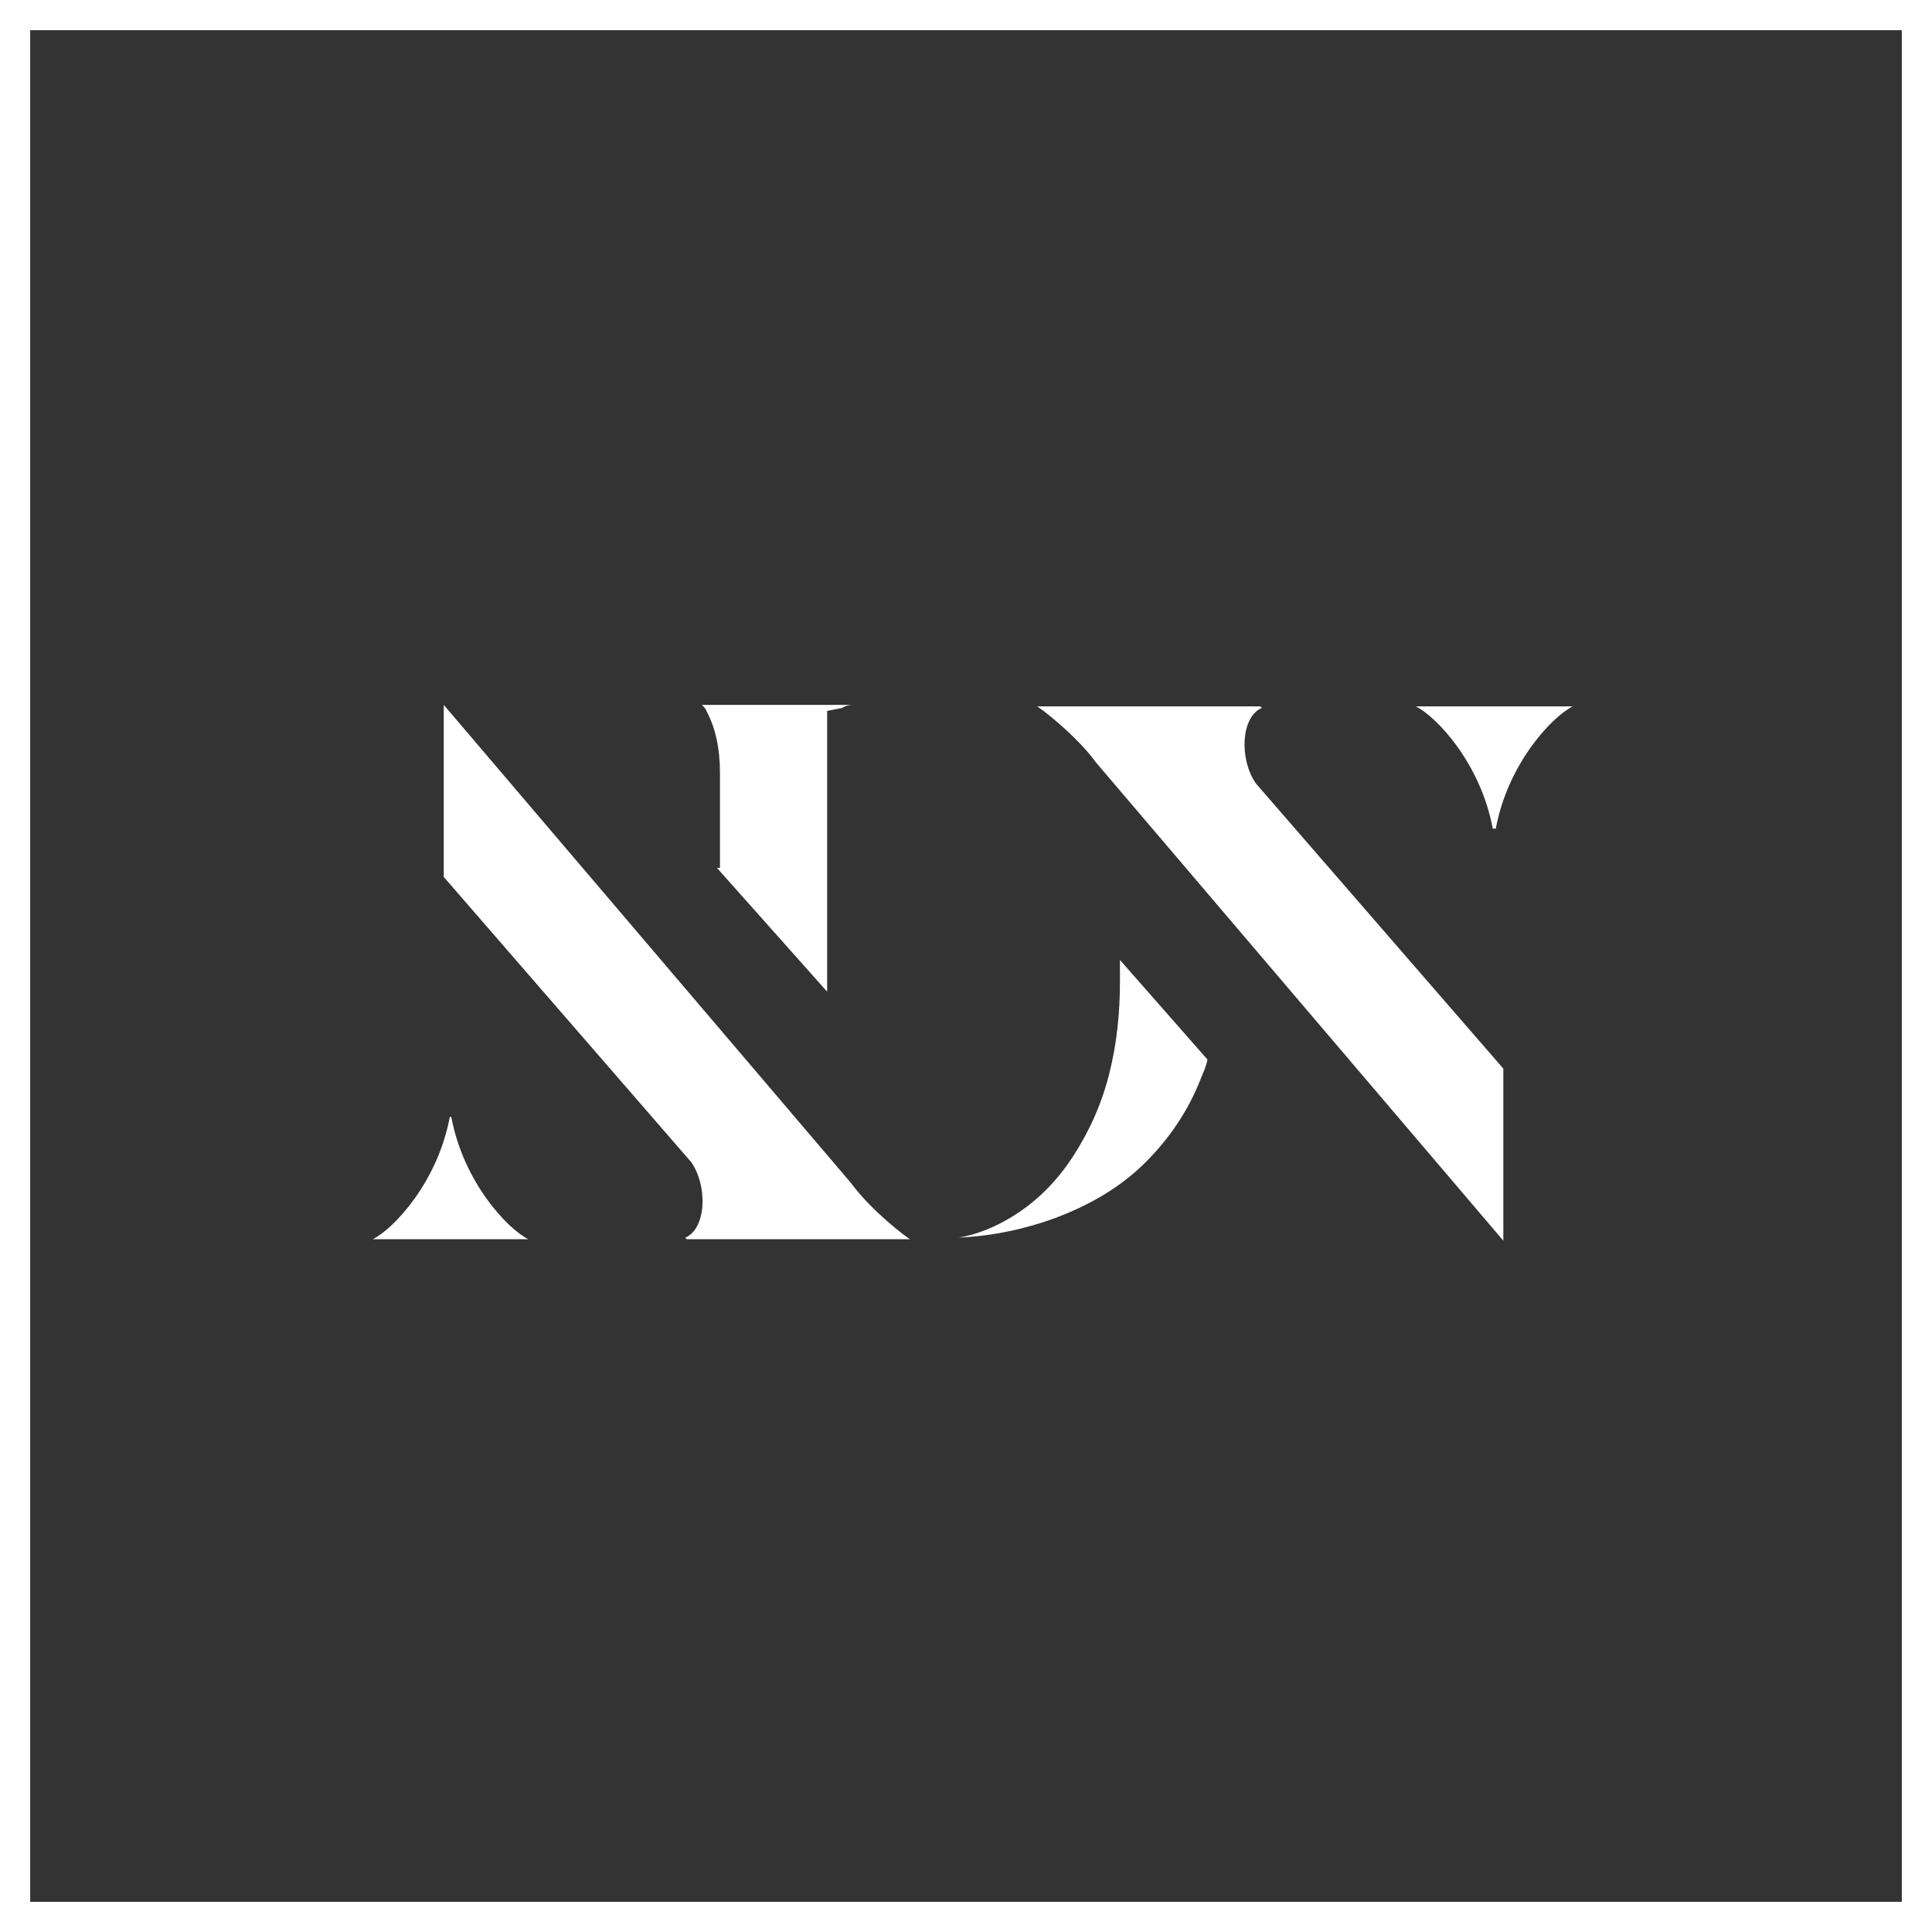 <?xml version="1.0" encoding="UTF-8"?>
<svg xmlns="http://www.w3.org/2000/svg" version="1.1" viewBox="0 0 128 128">
  <rect x="0" y="0" width="128" height="128" fill="#333333" stroke="none"/>
  <!-- Generator: Adobe Illustrator 28.6.0, SVG Export Plug-In . SVG Version: 1.2.0 Build 709)  -->
  <g>
    <g id="Warstwa_1">
      <path d="M128,0H0v128h128V0h0ZM126,126H2V2h124v124h0Z" style="fill: #fff;"/>
      <path d="M63.5,82c1.2-.2,2.4-.7,3.4-1.3,1.7-1,3.1-2.4,4.2-4.1,1.1-1.7,1.9-3.5,2.4-5.5.5-2,.7-4,.7-6.1s0-1,0-1.4l5.8,6.6c-.1.5-.3.9-.5,1.4-.8,2-2,3.8-3.6,5.4-1.6,1.6-3.6,2.8-6,3.7-1.9.7-4.1,1.2-6.5,1.3M47.7,57.5v-6.3c0-1.6-.3-3-.9-4.1,0-.1-.2-.3-.3-.4h10.1c-.2,0-.5,0-.8.2l-1,.2v18.6l-7.3-8.2h0Z" style="fill: #fff;"/>
      <path d="M30,74h-.2c-.8,4.3-3.7,7.4-5.1,8.1h10.3c-1.4-.7-4.3-3.8-5.1-8.1" style="fill: #fff;"/>
      <path d="M45.5,82.1h14.8c-.1,0-2.6-1.9-3.9-3.7l-27-31.7v11.4l16.4,18.9c1.1,1.6,1,4.4-.4,5" style="fill: #fff;"/>
      <path d="M93.8,46.8c1.4.7,4.3,3.8,5.1,8.1h.2c.8-4.3,3.7-7.4,5.1-8.1h-10.3Z" style="fill: #fff;"/>
      <path d="M83.5,46.8h-14.8c.1,0,2.6,1.9,3.9,3.7l27,31.7v-11.4l-16.4-18.9c-1.1-1.6-1-4.4.4-5" style="fill: #fff;"/>
    </g>
  </g>
</svg>